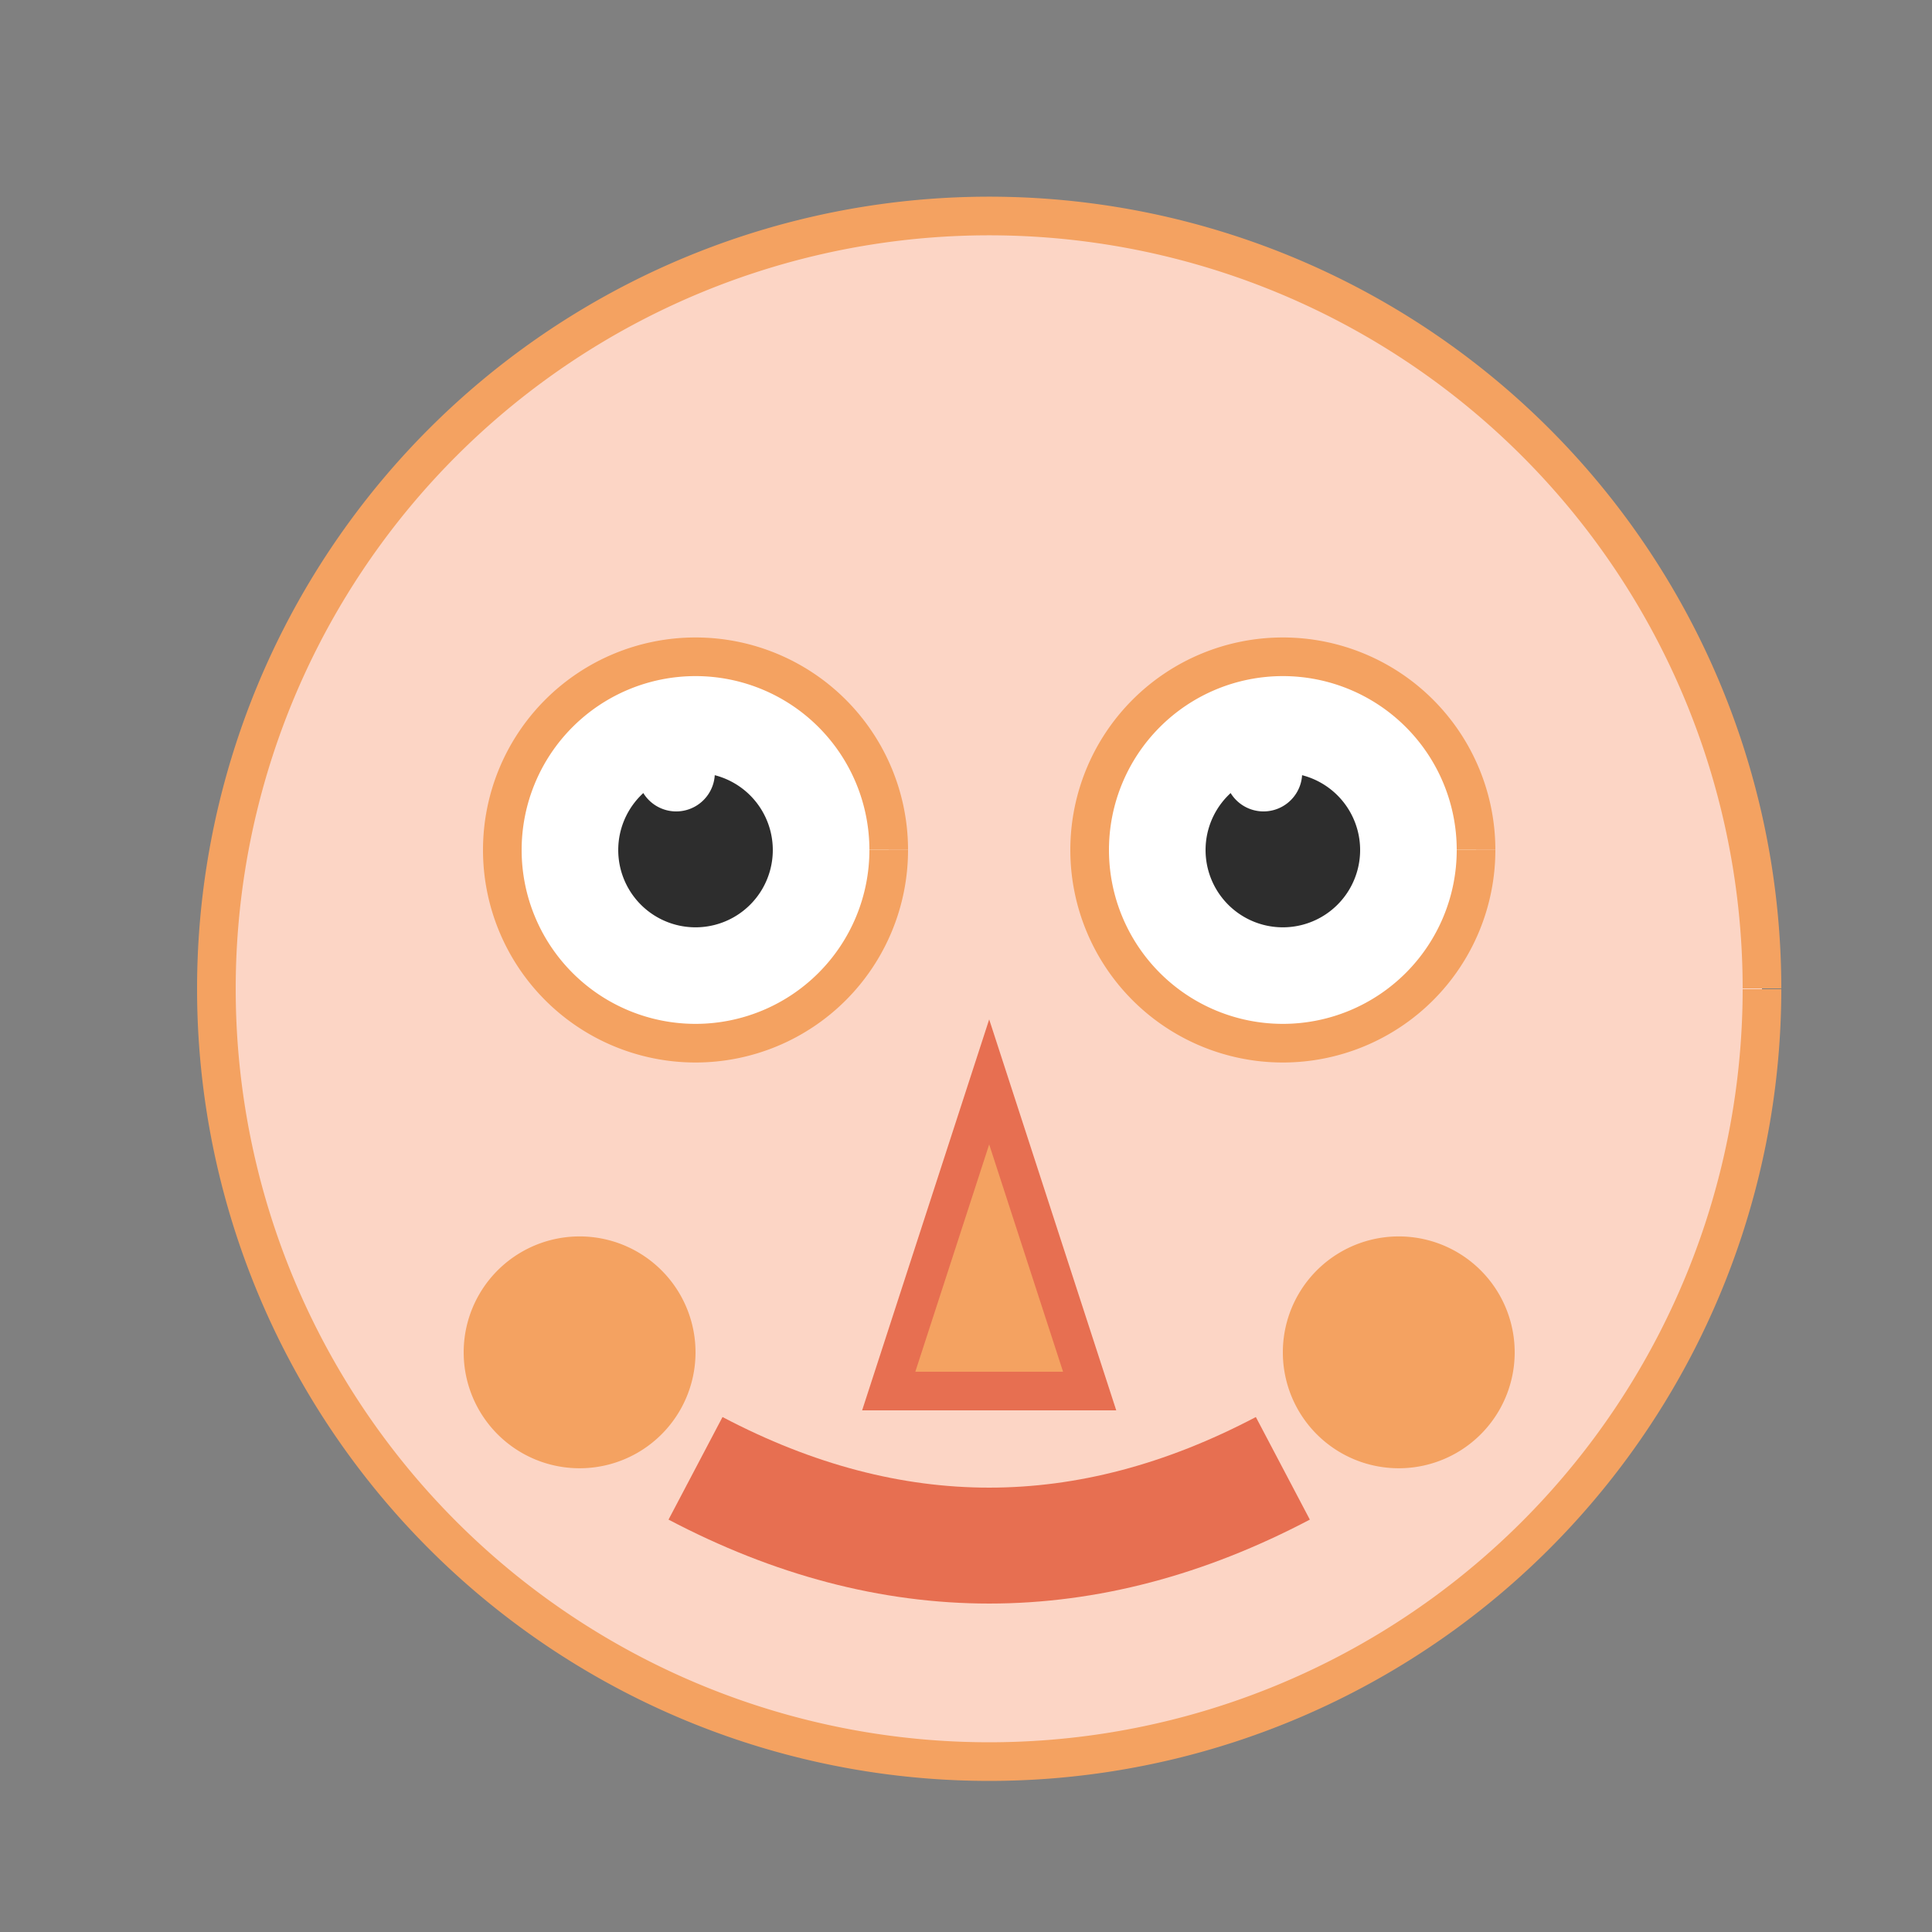 <!--

Generated by DrawGPT.
Free, open source, AI generated images in SVG, PNG, and HTML Canvas format.
https://drawgpt.ai

Created: 2023-09-26T05:55:34.105Z
Link: https://drawgpt.ai/prompt/28874/

-->
<svg xmlns="http://www.w3.org/2000/svg" xmlns:xlink="http://www.w3.org/1999/xlink" width="500" height="500"><rect width="100%" height="100%" fill="#808080" stroke="none"/><defs/><g><path fill="#FCD5C5" stroke="#F4A261" paint-order="fill stroke markers" d=" M 456 256 A 200 200 0 1 1 456 255.8" stroke-miterlimit="10" stroke-width="10" stroke-dasharray=""/><path fill="#FFFFFF" stroke="#F4A261" paint-order="fill stroke markers" d=" M 230 220 A 50 50 0 1 1 230 219.95" stroke-miterlimit="10" stroke-width="10" stroke-dasharray=""/><path fill="#FFFFFF" stroke="#F4A261" paint-order="fill stroke markers" d=" M 382 220 A 50 50 0 1 1 382 219.95" stroke-miterlimit="10" stroke-width="10" stroke-dasharray=""/><path fill="#2D2D2D" stroke="none" paint-order="stroke fill markers" d=" M 200 220 A 20 20 0 1 1 200 219.98"/><path fill="#2D2D2D" stroke="none" paint-order="stroke fill markers" d=" M 352 220 A 20 20 0 1 1 352 219.98"/><path fill="#F4A261" stroke="#E76F51" paint-order="fill stroke markers" d=" M 256 280 L 230 360 L 282 360 Z" stroke-miterlimit="10" stroke-width="10" stroke-dasharray=""/><path fill="none" stroke="#E76F51" paint-order="fill stroke markers" d=" M 180 380 Q 256 420 332 380" stroke-miterlimit="10" stroke-width="30" stroke-dasharray=""/><path fill="#F4A261" stroke="none" paint-order="stroke fill markers" d=" M 180 350 A 30 30 0 1 1 180 349.97"/><path fill="#F4A261" stroke="none" paint-order="stroke fill markers" d=" M 392 350 A 30 30 0 1 1 392 349.97"/><path fill="#FFFFFF" stroke="none" paint-order="stroke fill markers" d=" M 185 200 A 10 10 0 1 1 185 199.99"/><path fill="#FFFFFF" stroke="none" paint-order="stroke fill markers" d=" M 337 200 A 10 10 0 1 1 337 199.99"/></g></svg>